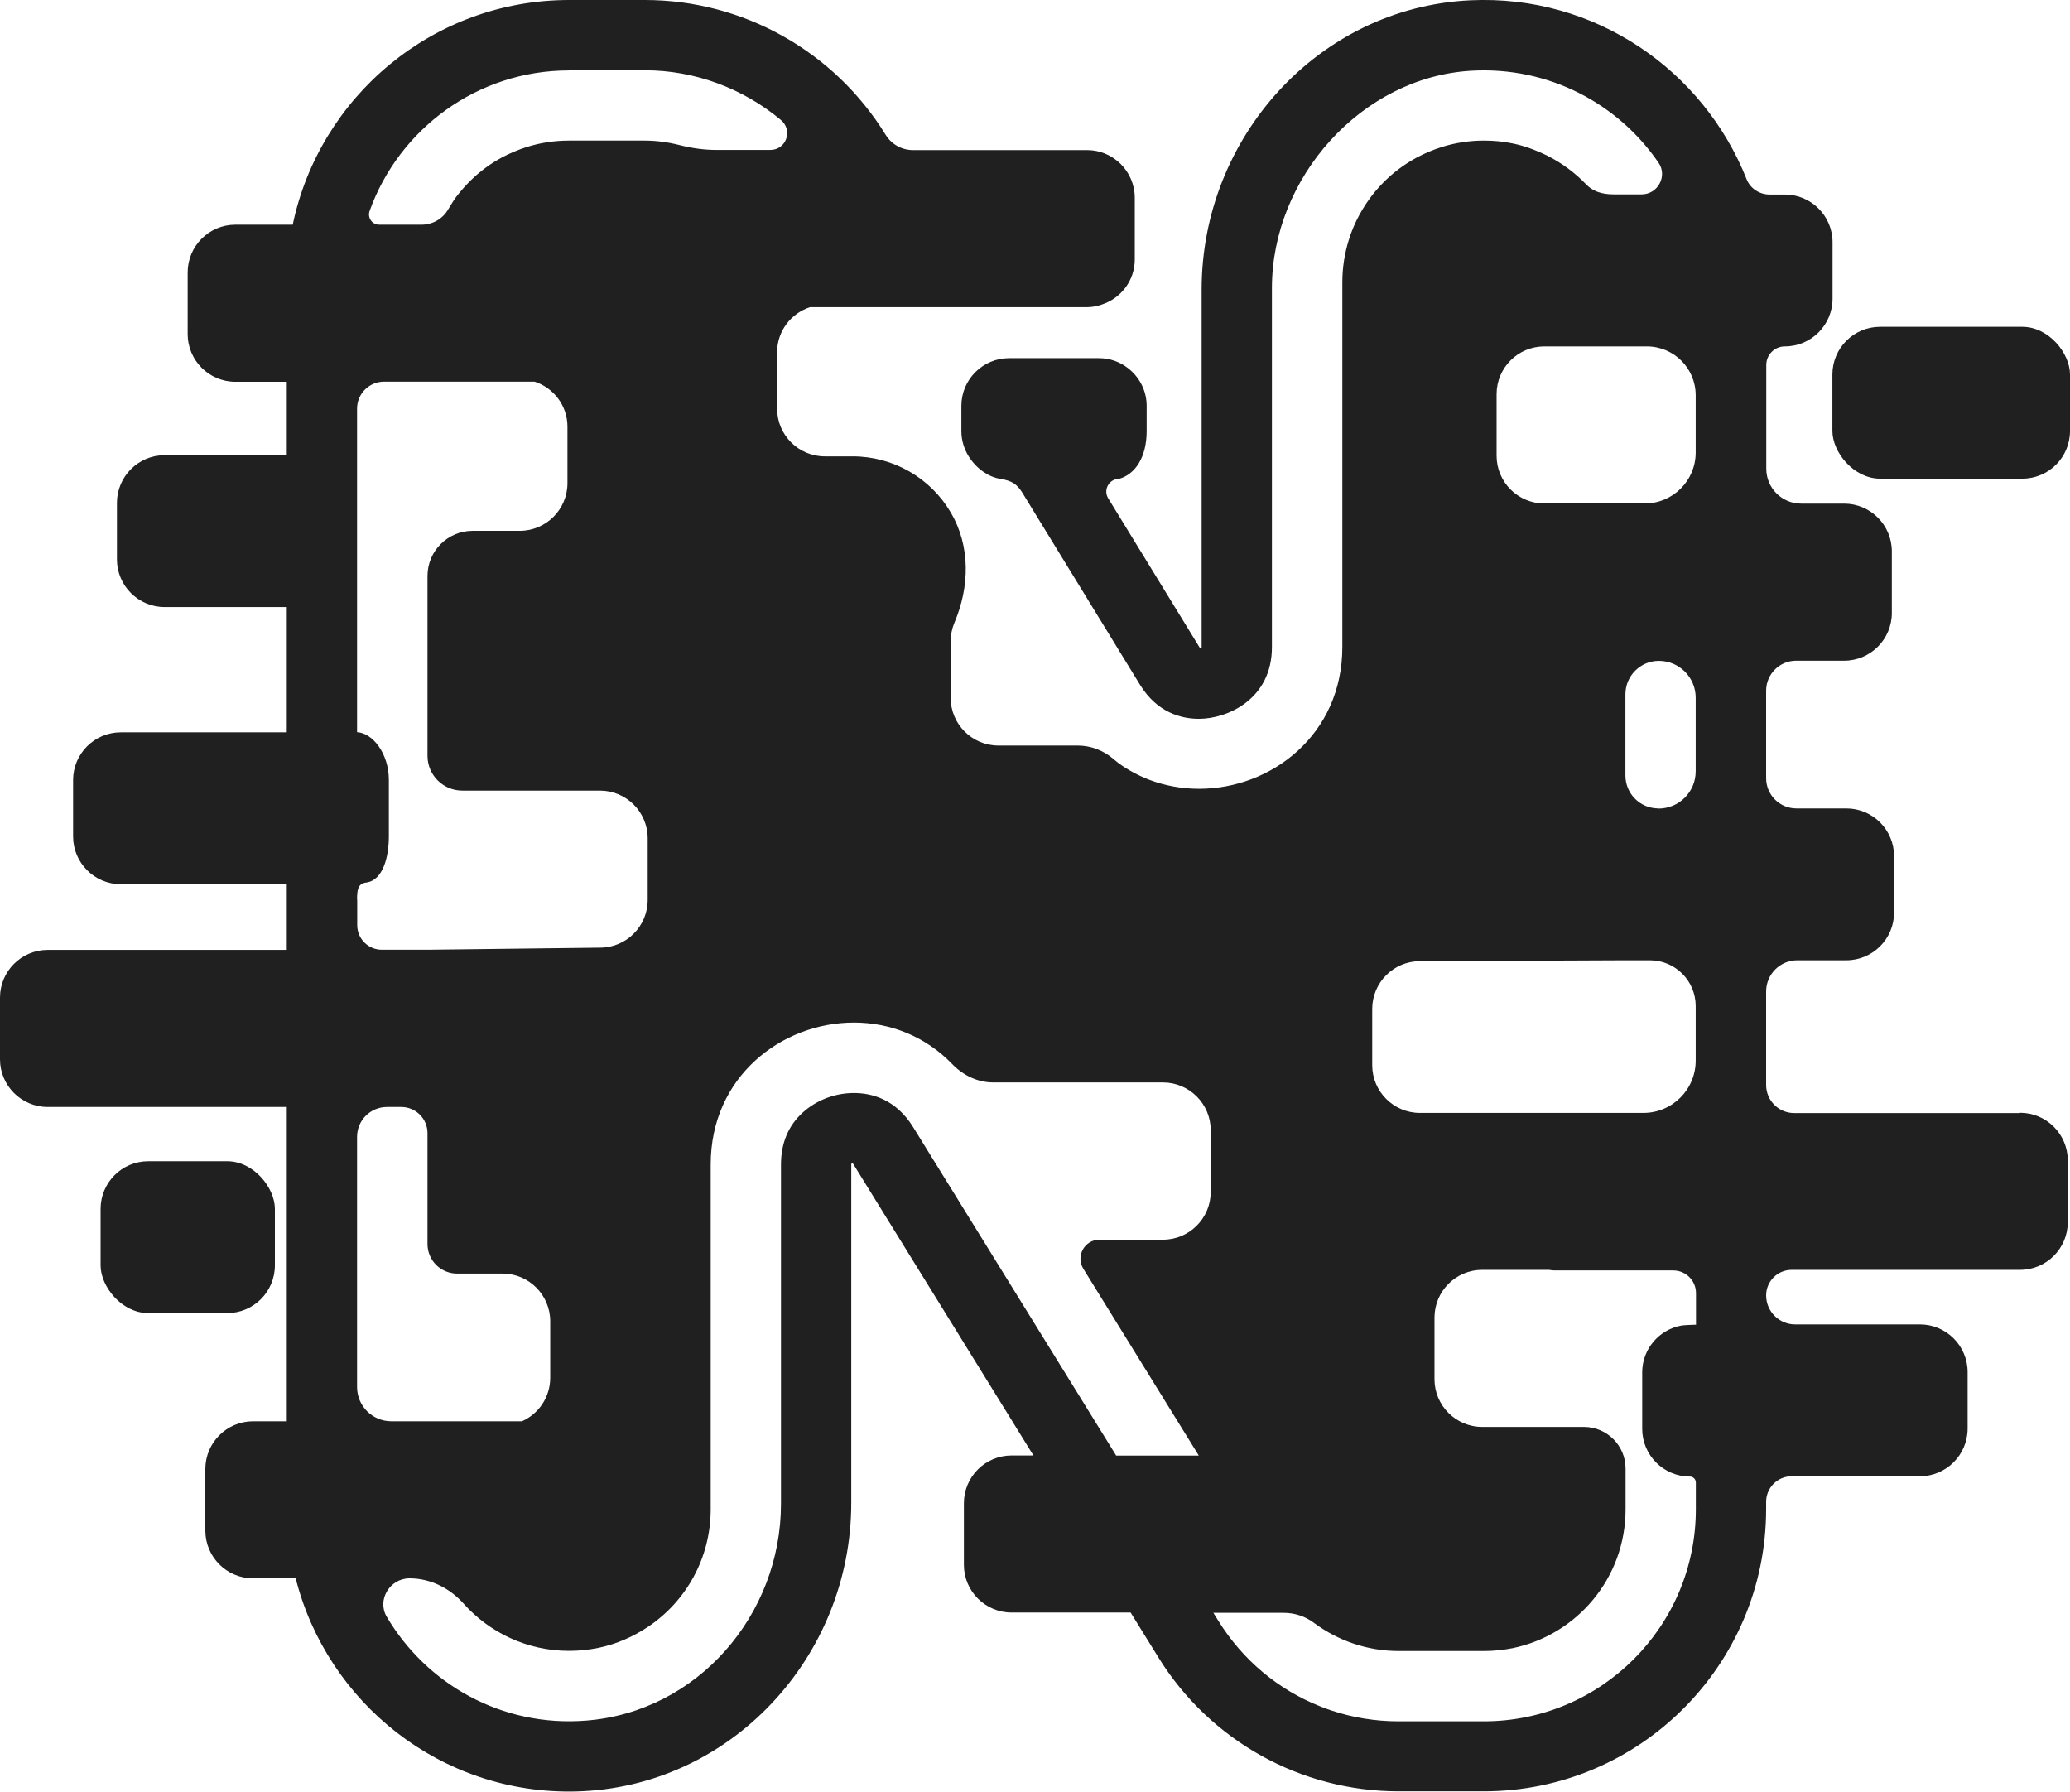 <?xml version="1.0" encoding="UTF-8"?>
<svg id="Layer_2" data-name="Layer 2" xmlns="http://www.w3.org/2000/svg" viewBox="0 0 139.31 120.56">
  <defs>
    <style>
      .cls-1 {
        fill: #202020;
      }
    </style>
  </defs>
  <g id="Logo">
    <g id="Second_But_Better" data-name="Second But Better">
      <g>
        <rect class="cls-1" x="6.77" y="78.14" width="11.73" height="10.22" rx="3.21" ry="3.21"/>
        <rect class="cls-1" x="123.32" y="21.99" width="15.99" height="10.22" rx="3.21" ry="3.21"/>
        <path class="cls-1" d="m135.94,74.9h-15.19c-1.05,0-1.89-.85-1.89-1.89v-6.29c0-1.16.94-2.1,2.1-2.1h3.3c1.77,0,3.21-1.44,3.21-3.21v-3.8c0-1.77-1.44-3.21-3.21-3.21h-3.36c-1.13,0-2.04-.91-2.04-2.04v-5.88c0-1.11.9-2.02,2.02-2.02h3.23c1.77,0,3.21-1.44,3.21-3.21v-4.15c0-1.77-1.44-3.21-3.21-3.21h-2.89c-1.3,0-2.35-1.05-2.35-2.35v-6.98c0-.69.56-1.25,1.25-1.25h0c1.77,0,3.21-1.44,3.21-3.21v-3.8c0-1.77-1.44-3.21-3.21-3.21h-1.03c-.67,0-1.29-.4-1.54-1.02C114.65,4.74,107.36-.38,98.94.02c-10.21.49-18.07,9.24-18.07,19.46v24.06s0,.03,0,.05c-.03.01-.06.02-.1.03,0-.01-.02-.03-.03-.04l-6.16-10.05c-.35-.57.06-1.31.74-1.31h0c1.07-.3,1.85-1.44,1.85-3.21v-1.7c0-1.04-.5-1.95-1.26-2.54-.54-.42-1.21-.67-1.95-.67h-6.05c-1.77,0-3.21,1.44-3.21,3.21v1.7c0,.63.19,1.22.5,1.71.57.9,1.41,1.39,2.1,1.5.78.12,1.14.35,1.5.93l7.91,12.91c1.17,1.91,2.81,2.31,3.98,2.31,1.9,0,4.91-1.31,4.91-4.82v-24.17c0-7.41,6.02-14.19,13.42-14.62,5.23-.3,9.89,2.23,12.6,6.19.62.9-.05,2.13-1.14,2.13h-1.86c-.89,0-1.46-.24-1.88-.68-.75-.78-1.63-1.43-2.6-1.92-.39-.19-.79-.36-1.2-.51-.37-.13-.75-.24-1.15-.32-.62-.13-1.26-.19-1.92-.19h0c-.99,0-1.94.15-2.83.43-.6.19-1.17.43-1.71.72-.81.44-1.55.99-2.2,1.64-.43.43-.82.9-1.16,1.41-.17.25-.33.52-.48.79-.29.54-.54,1.11-.72,1.71-.28.9-.43,1.85-.43,2.83v24.54c0,5.92-4.79,9.55-9.64,9.55-1.14,0-2.28-.2-3.36-.61-.72-.28-1.42-.65-2.07-1.12-.08-.06-.2-.16-.33-.27-.67-.58-1.52-.91-2.41-.91h-5.34c-1.77,0-3.21-1.44-3.21-3.21v-3.8c0-.44.09-.87.25-1.25,1.03-2.43,1.09-5.15-.24-7.42h0c-1.37-2.34-3.89-3.78-6.6-3.78h-1.88c-1.77,0-3.21-1.44-3.21-3.21v-3.8c0-1.42.93-2.61,2.21-3.03h18.65c.35,0,.69-.07,1-.18,1.28-.42,2.21-1.61,2.21-3.03v-4.15c0-1.77-1.44-3.21-3.21-3.21h-11.72c-.75,0-1.44-.39-1.83-1.02h0C56.14,3.44,50.01,0,43.4,0h-5.1c-9.15,0-16.8,6.5-18.6,15.12h-3.86c-1.77,0-3.21,1.44-3.21,3.21v4.15c0,1.77,1.44,3.21,3.21,3.21h3.46v4.94h-8.22c-1.77,0-3.21,1.44-3.21,3.21v3.8c0,1.77,1.44,3.21,3.21,3.21h8.22v8.43h-11.17c-1.77,0-3.21,1.44-3.21,3.21v3.8c0,1.77,1.44,3.21,3.21,3.21h11.17v4.42H3.21c-1.77,0-3.21,1.44-3.21,3.21v4.15c0,1.77,1.44,3.21,3.21,3.21h16.09v21.15h-2.27c-1.77,0-3.21,1.44-3.21,3.21v4.15c0,1.77,1.44,3.21,3.21,3.21h2.87c2.12,8.37,9.78,14.55,18.84,14.34,10.39-.24,18.55-9.03,18.55-19.42v-22.77s0-.03,0-.05c.03-.01.06-.02.1-.03,0,.01.02.03.03.04l12.13,19.62h-1.47c-1.77,0-3.21,1.44-3.21,3.21v4.15c0,1.77,1.44,3.21,3.21,3.21h8.01l1.87,3.02c3.46,5.6,9.58,9.01,16.16,9.01h5.74c10.49,0,19-8.51,19-19v-.48c0-.95.77-1.72,1.72-1.72h8.63c1.77,0,3.21-1.44,3.21-3.21v-3.8c0-1.77-1.44-3.21-3.21-3.21h-8.4c-1.08,0-1.95-.88-1.95-1.95h0c0-.95.77-1.72,1.72-1.72h15.37c1.77,0,3.21-1.44,3.21-3.21v-4.15c0-1.77-1.44-3.21-3.21-3.21Zm-24.33-20.5h0c-1.23,0-2.22-.99-2.22-2.22v-5.46c0-1.24,1.01-2.25,2.25-2.25h0c1.37,0,2.48,1.11,2.48,2.48v4.95c0,1.39-1.12,2.51-2.51,2.51Zm-10.89-27.88c0-1.77,1.44-3.21,3.21-3.21h6.9c1.82,0,3.29,1.47,3.29,3.29v3.85c0,1.9-1.54,3.43-3.43,3.43h-6.76c-1.77,0-3.21-1.44-3.21-3.21v-4.15Zm-8.37,41.37c0-1.77,1.44-3.21,3.21-3.21l13.83-.06h1.65c1.7,0,3.08,1.38,3.08,3.08v3.67c0,1.95-1.58,3.52-3.52,3.52h-15.04c-1.77,0-3.21-1.44-3.21-3.21v-3.8ZM38.3,4.73h5.1c3.37,0,6.61,1.22,9.15,3.34.83.69.37,2.02-.71,2.02h-3.61c-.85,0-1.69-.12-2.51-.33-.75-.19-1.53-.3-2.33-.3h-5.1c-.99,0-1.94.15-2.83.43-.6.19-1.17.43-1.71.72-.54.29-1.05.64-1.52,1.03-.36.3-.69.63-1,.97-.18.2-.36.42-.53.64-.13.17-.34.51-.55.86-.37.63-1.05,1.01-1.78,1.01h-2.85c-.49,0-.81-.49-.64-.94,1.98-5.5,7.24-9.44,13.41-9.44Zm-14.27,55.81c0-.58.03-1.08.6-1.15,1.16-.14,1.54-1.75,1.54-3.11v-3.8c0-1.77-1.09-3.16-2.14-3.21h0v-21.77c0-1.01.82-1.82,1.82-1.82h10.13c1.28.42,2.21,1.61,2.21,3.03v3.8c0,1.77-1.44,3.21-3.21,3.21,0,0-1.6,0-3.17,0-1.68,0-3.04,1.36-3.04,3.04v12.1c0,1.29,1.05,2.34,2.34,2.34,3.39,0,9.27,0,9.27,0,1.77,0,3.21,1.44,3.21,3.21v4.15c0,1.77-1.44,3.21-3.21,3.21l-11.61.14h-3.07c-.92,0-1.66-.74-1.66-1.66v-1.72Zm2.01,13.95h.97c.97,0,1.76.79,1.76,1.76v7.46c0,1.1.89,1.99,1.99,1.99,1.42,0,3.06,0,3.06,0,1.77,0,3.21,1.44,3.21,3.21v3.8c0,1.31-.78,2.43-1.9,2.93h-8.79c-1.28,0-2.31-1.03-2.31-2.31v-16.83c0-1.11.9-2.01,2.01-2.01Zm55.44,5.72c0,1.77-1.44,3.21-3.21,3.21h-4.27c-1.01,0-1.62,1.1-1.09,1.96l7.77,12.57h-5.56l-13.67-22.11c-1.17-1.89-2.81-2.29-3.98-2.29-1.28,0-2.53.48-3.45,1.32-.97.88-1.46,2.06-1.46,3.5v22.82c0,7.5-5.63,14-13.1,14.59-5.7.46-10.77-2.47-13.43-6.98-.68-1.14.21-2.59,1.53-2.59h0c1.4,0,2.7.65,3.64,1.7,1.74,1.95,4.28,3.18,7.1,3.18.66,0,1.3-.07,1.92-.19.62-.13,1.22-.31,1.79-.56.57-.24,1.11-.54,1.62-.88,2.54-1.71,4.2-4.61,4.2-7.9v-23.2c0-5.92,4.79-9.55,9.64-9.55,2.39,0,4.78.89,6.63,2.81.73.75,1.7,1.22,2.75,1.22h11.42c1.77,0,3.21,1.44,3.21,3.21v4.15Zm32.65,8.93s-.8.02-.99.06c-1.49.28-2.62,1.58-2.62,3.15v3.8c0,1.77,1.44,3.21,3.21,3.21h0c.22,0,.4.18.4.4v1.8c0,7.88-6.39,14.27-14.27,14.27h-5.74c-1.56,0-3.07-.25-4.49-.72-.28-.09-.57-.2-.84-.31-2.77-1.11-5.16-3.09-6.8-5.74l-.33-.53h4.74c.74,0,1.46.24,2.05.69,1.62,1.2,3.6,1.88,5.68,1.88h5.74c.66,0,1.3-.07,1.92-.19,4.34-.89,7.61-4.73,7.61-9.34v-2.75c0-1.55-1.26-2.8-2.8-2.8h-6.85c-1.77,0-3.21-1.44-3.21-3.21v-4.15c0-1.77,1.44-3.21,3.21-3.21h4.49c.13.02.26.04.39.04h7.98c.84,0,1.53.68,1.53,1.53v2.14Z"/>
      </g>
    </g>
  </g>
</svg>